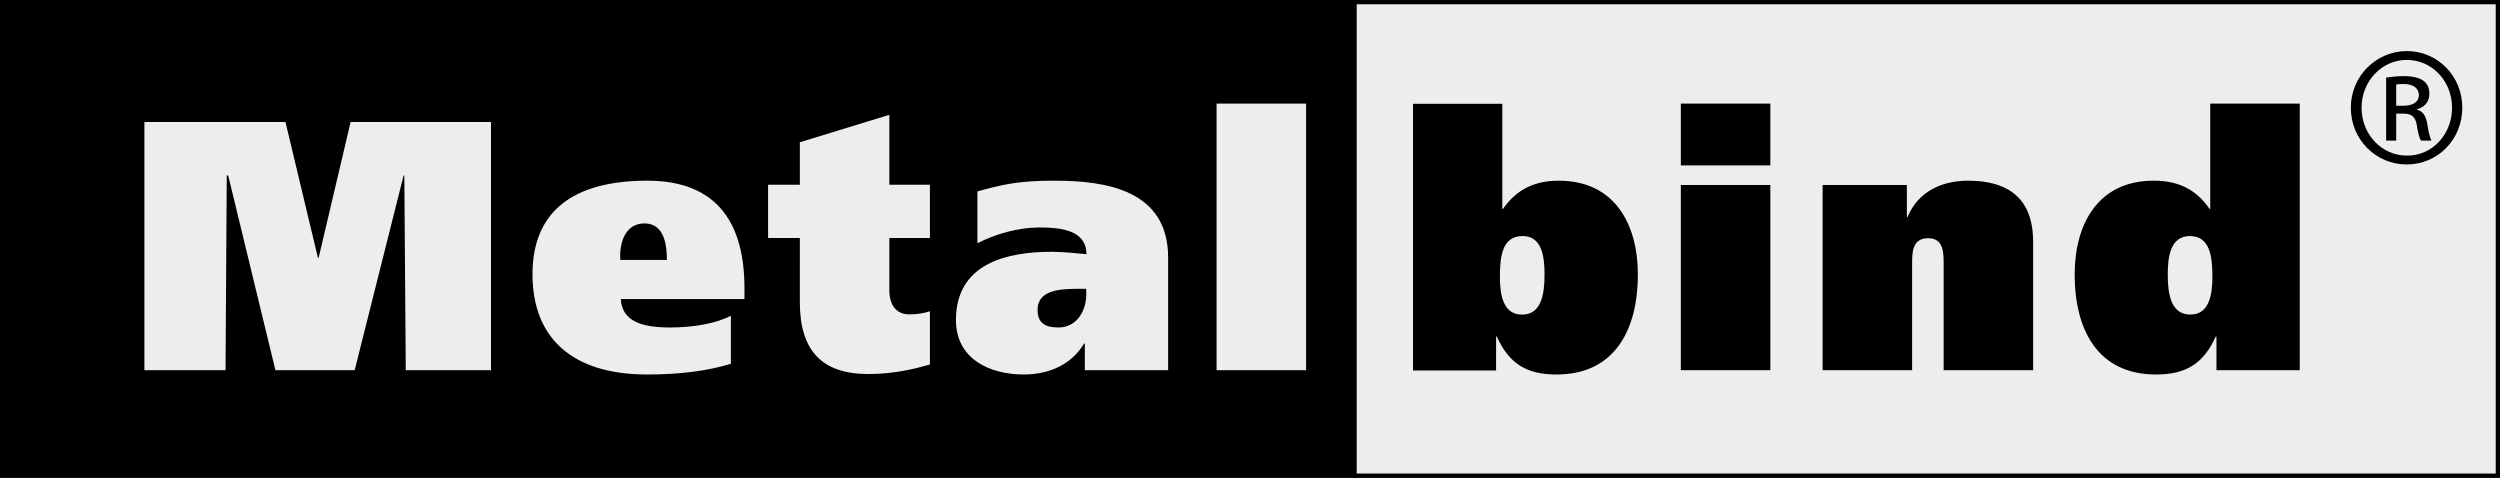 <svg xmlns="http://www.w3.org/2000/svg" width="456.555" height="87.265" xmlns:v="https://vecta.io/nano"><rect width="100%" height="100%" fill="#808080" stroke="none"/><g stroke="#000" stroke-width=".783"><path d="M.391.392H247.37v86.481H.391z"/><path d="M247.37.392h208.795v86.481H247.37z" fill="#ededed"/></g><path fill="#ededed" d="M52.131 22.274l5.929 24.802h.131l5.841-24.802h25.631v45.333H74.101l-.262-35.568h-.131l-8.936 35.568H50.3l-8.63-35.568h-.262l-.218 35.568H26.37V22.274h25.761 0zm70.223 37.53c4.49 0 8.5-.784 11.116-2.136v8.762c-4.359 1.351-9.547 1.962-15.257 1.962-13.688 0-20.967-6.626-20.967-18.309 0-11.377 7.279-17.086 20.967-17.086 13.12 0 17.741 8.194 17.741 19.615v2.004h-22.58c.219 4.229 4.185 5.188 8.98 5.188zm-4.664-19.005c-3.748 0-4.62 4.011-4.402 6.669h8.5c0-2.571-.393-6.669-4.098-6.669zm28.377-14.82l16.347-5.013v12.771h7.41v9.721h-7.41v9.546c0 2.877 1.438 4.403 3.574 4.403 1.481 0 2.659-.175 3.836-.567v9.721c-3.574 1.046-7.192 1.743-11.246 1.743-8.457 0-12.511-4.229-12.511-13.164V43.458h-5.797v-9.721h5.797v-7.758h0zm46.555 7.019c9.328 0 20.705 1.699 20.705 14.035v20.574h-15.213v-4.882h-.131c-2.268 3.836-6.408 5.667-11.027 5.667-6.277 0-12.381-2.877-12.381-9.939 0-10.373 9.328-12.467 17.48-12.467 2.266 0 4.881.306 6.363.437-.043-4.358-4.533-4.882-8.631-4.882-3.879 0-8.064 1.221-11.289 2.877v-9.459c4.838-1.352 7.758-1.961 14.124-1.961zm4.14 19.746c-3.355 0-7.279.305-7.279 3.836 0 2.354 1.309 3.225 3.836 3.225 3.355 0 5.057-3.095 5.057-6.016v-1.045h-1.614zm41.76 14.863h-16.348v-48.69h16.348v48.69z"/><path d="M274.352 18.917V38.14h.131c2.527-3.617 5.842-5.143 10.199-5.143 10.201 0 14.43 7.977 14.43 17.13 0 9.808-4.012 18.265-14.865 18.265-5.318 0-8.631-1.875-10.896-6.932h-.131v6.189h-15.17V18.96h16.303v-.043zm7.715 31.21c0-3.487-.566-7.018-4.01-7.018-3.617 0-4.141 3.487-4.141 7.41 0 3.183.523 6.931 4.01 6.931 3.574.044 4.141-3.747 4.141-7.323zm24.891-19.92v-11.29h16.346v11.289h-16.346zm16.345 3.574v33.826h-16.346V33.781h16.346zm24.934 0v5.842h.131c1.961-4.752 6.408-6.625 11.027-6.625 8.719 0 11.9 4.533 11.9 11.115v23.494H354.95V48.123c0-1.961 0-4.621-2.834-4.621-2.92 0-2.92 2.66-2.92 4.621v19.484H332.85V33.781h15.387zm56.535 27.679h-.131c-2.266 5.057-5.578 6.932-10.896 6.932-10.854 0-14.865-8.457-14.865-18.265 0-9.153 4.229-17.13 14.43-17.13 4.357 0 7.672 1.481 10.199 5.143h.131V18.917h16.346v48.689h-15.213V61.46zm-8.893-11.333c0 3.575.568 7.323 4.143 7.323 3.486 0 4.01-3.748 4.01-6.931 0-3.88-.523-7.41-4.141-7.41-3.445.045-4.012 3.531-4.012 7.018zm43.678-40.799c5.623 0 10.113 4.577 10.113 10.33 0 5.842-4.49 10.375-10.156 10.375-5.623 0-10.201-4.533-10.201-10.375 0-5.709 4.578-10.33 10.244-10.33h0zm-.043 1.613c-4.533 0-8.24 3.879-8.24 8.717 0 4.926 3.707 8.762 8.283 8.762 4.576.044 8.238-3.836 8.238-8.717.043-4.839-3.617-8.762-8.281-8.762h0zm-1.918 14.732h-1.832V14.166c.959-.131 1.875-.261 3.27-.261 1.744 0 2.877.349 3.574.872s1.047 1.264 1.047 2.396c0 1.525-1.004 2.441-2.268 2.79v.087c1.004.175 1.701 1.09 1.918 2.79.262 1.787.566 2.485.742 2.833h-1.918c-.262-.348-.566-1.438-.785-2.92-.262-1.482-1.002-2.006-2.484-2.006h-1.264v4.926h0zm0-6.363h1.35c1.527 0 2.791-.566 2.791-1.962 0-1.003-.742-2.005-2.791-2.005-.609 0-1.002.043-1.35.087v3.88z"/></svg>